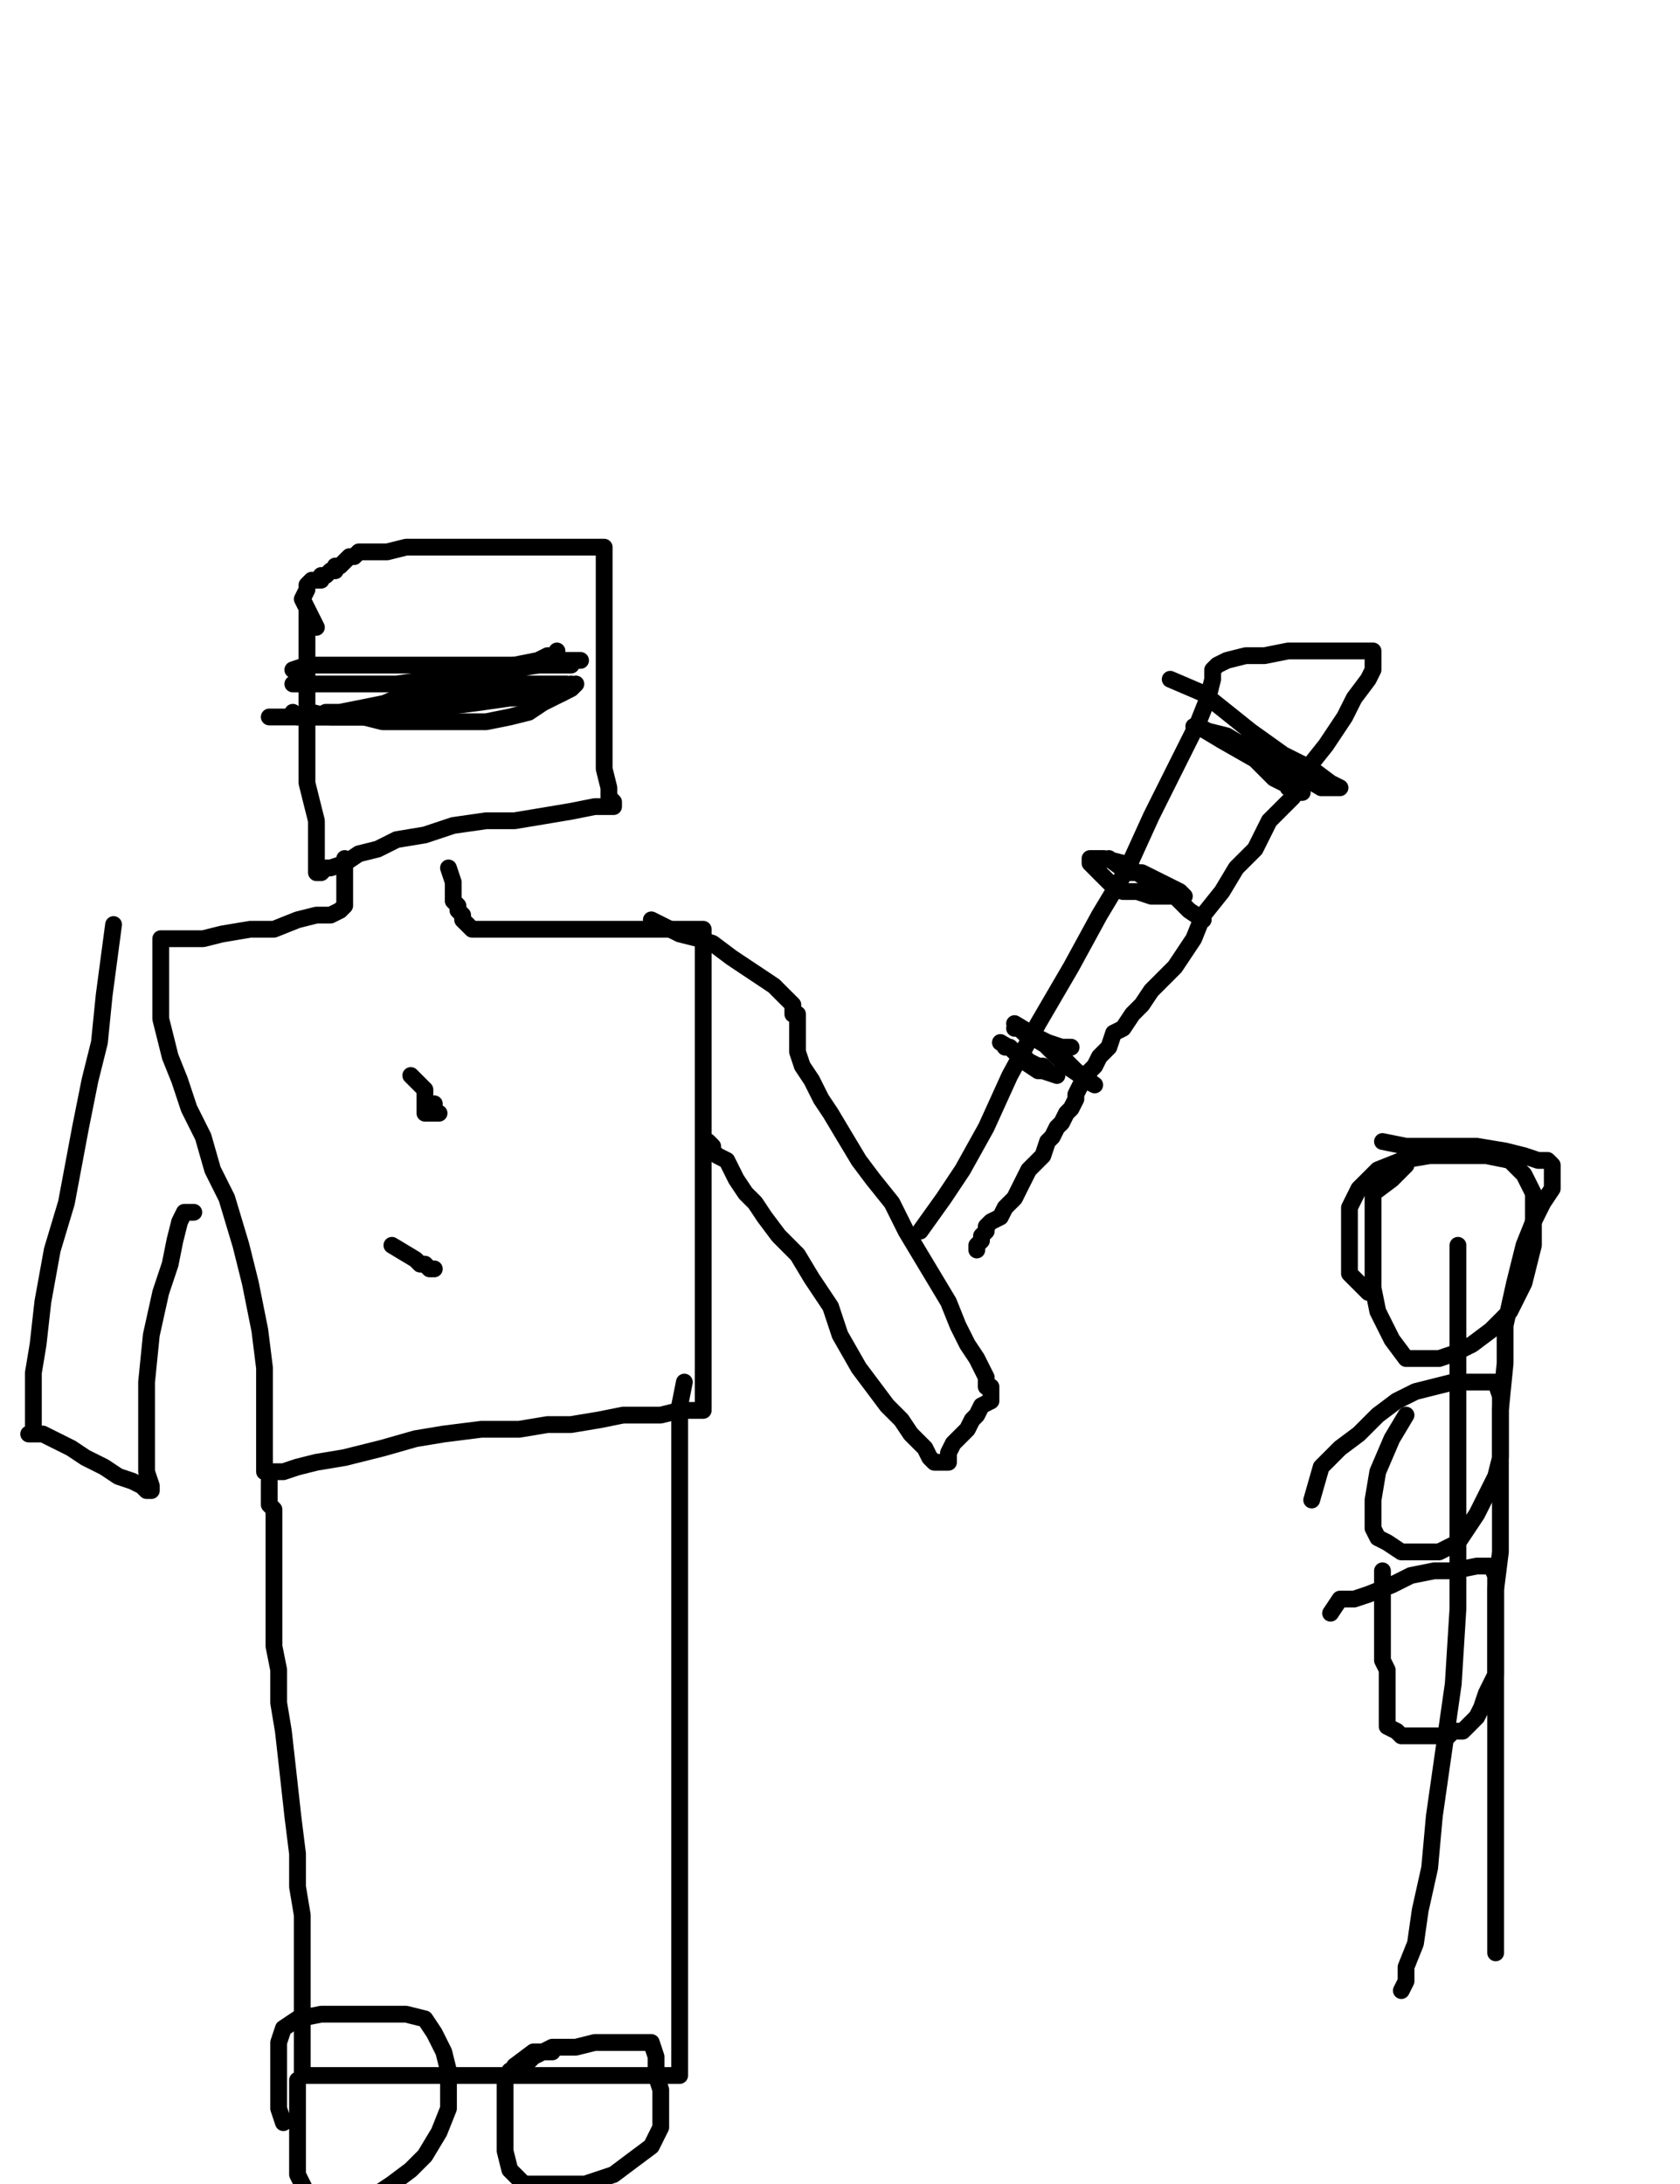 <?xml version="1.0" encoding="utf-8" ?>
<svg baseProfile="full" height="520" version="1.1" width="400" xmlns="http://www.w3.org/2000/svg" xmlns:ev="http://www.w3.org/2001/xml-events" xmlns:xlink="http://www.w3.org/1999/xlink"><defs><style type="text/css"><![CDATA[.path {fill: none; stroke-linejoin: round; stroke-linecap: round;}]]></style></defs><path class="path" d="M 75.34 149.37 L 71.97 142.63 L 73.09 140.39 L 73.09 139.27 L 74.21 138.14 L 76.46 138.14 L 76.46 137.02 L 77.58 137.02 L 78.71 135.90 L 79.83 135.90 L 79.83 134.77 L 80.95 134.77 L 82.07 133.65 L 83.20 132.53 L 84.32 132.53 L 85.44 131.40 L 86.57 131.40 L 89.94 131.40 L 92.18 131.40 L 96.68 130.28 L 102.29 130.28 L 110.15 130.28 L 118.01 130.28 L 124.75 130.28 L 131.49 130.28 L 138.23 130.28 L 141.60 130.28 L 142.72 130.28 L 143.85 130.28 L 143.85 131.40 L 143.85 133.65 L 143.85 137.02 L 143.85 140.39 L 143.85 144.88 L 143.85 150.50 L 143.85 154.99 L 143.85 160.60 L 143.85 166.22 L 143.85 171.84 L 143.85 177.45 L 143.85 183.07 L 144.97 187.56 L 144.97 189.81 L 146.09 190.93 L 146.09 192.05 L 144.97 192.05 L 141.60 192.05 L 135.98 193.17 L 129.25 194.30 L 122.51 195.42 L 115.77 195.42 L 107.91 196.54 L 101.17 198.79 L 94.43 199.91 L 89.94 202.16 L 85.44 203.28 L 82.07 205.53 L 78.71 206.65 L 77.58 206.65 L 76.46 207.78 L 75.34 207.78 L 75.34 205.53 L 75.34 202.16 L 75.34 198.79 L 75.34 195.42 L 74.21 190.93 L 73.09 186.44 L 73.09 180.82 L 73.09 172.96 L 73.09 167.34 L 73.09 160.60 L 73.09 156.11 L 73.09 152.74 L 73.09 149.37 L 73.09 147.13 L 73.09 146.00 L 73.09 144.88" stroke="#000000" stroke-width="4" /><path class="path" d="M 69.72 162.85 L 73.09 162.85 L 77.58 162.85 L 82.07 162.85 L 87.69 162.85 L 94.43 162.85 L 102.29 161.73 L 109.03 161.73 L 116.89 159.48 L 122.51 158.36 L 128.12 157.24 L 130.37 156.11 L 132.61 156.11 L 132.61 154.99" stroke="#000000" stroke-width="4" /><path class="path" d="M 74.21 169.59 L 78.71 170.71 L 82.07 170.71 L 87.69 170.71 L 96.68 169.59 L 104.54 168.47 L 113.52 167.34 L 121.38 166.22 L 128.12 166.22 L 133.74 165.10 L 135.98 163.97 L 137.11 162.85" stroke="#000000" stroke-width="4" /><path class="path" d="M 106.78 206.65 L 107.91 210.02 L 107.91 211.14 L 107.91 213.39 L 107.91 214.51 L 109.03 215.64 L 109.03 216.76 L 110.15 217.88 L 110.15 219.01 L 111.28 220.13 L 112.40 221.25 L 113.52 221.25 L 114.64 221.25 L 116.89 221.25 L 120.26 221.25 L 124.75 221.25 L 130.37 221.25 L 139.35 221.25 L 147.22 221.25 L 153.95 221.25 L 159.57 221.25 L 162.94 221.25 L 166.31 221.25 L 167.43 221.25 L 167.43 222.38 L 167.43 223.50 L 167.43 224.62 L 167.43 226.87 L 167.43 231.36 L 167.43 236.98 L 167.43 242.59 L 167.43 249.33 L 167.43 256.07 L 167.43 265.05 L 167.43 274.04 L 167.43 280.78 L 167.43 288.64 L 167.43 296.50 L 167.43 302.12 L 167.43 307.73 L 167.43 314.47 L 167.43 318.96 L 167.43 324.58 L 167.43 329.07 L 167.43 332.44 L 167.43 333.56 L 167.43 334.69 L 167.43 335.81 L 165.18 335.81 L 161.82 335.81 L 157.32 336.93 L 152.83 336.93 L 148.34 336.93 L 142.72 338.06 L 135.98 339.18 L 130.37 339.18 L 123.63 340.30 L 114.64 340.30 L 105.66 341.43 L 98.92 342.55 L 91.06 344.79 L 82.07 347.04 L 75.34 348.16 L 70.84 349.29 L 67.47 350.41 L 65.23 350.41 L 64.11 350.41 L 62.98 350.41 L 62.98 349.29 L 62.98 348.16 L 62.98 345.92 L 62.98 342.55 L 62.98 339.18 L 62.98 332.44 L 62.98 325.70 L 61.86 316.72 L 59.61 305.49 L 57.37 296.50 L 54.00 285.27 L 50.63 278.53 L 48.38 270.67 L 45.01 263.93 L 42.77 257.19 L 40.52 251.58 L 39.40 247.08 L 38.27 242.59 L 38.27 239.22 L 38.27 234.73 L 38.27 231.36 L 38.27 227.99 L 38.27 225.75 L 38.27 224.62 L 38.27 223.50 L 39.40 223.50 L 41.64 223.50 L 45.01 223.50 L 48.38 223.50 L 52.87 222.38 L 59.61 221.25 L 65.23 221.25 L 70.84 219.01 L 75.34 217.88 L 78.71 217.88 L 80.95 216.76 L 82.07 215.64 L 82.07 214.51 L 82.07 213.39 L 82.07 212.27 L 82.07 210.02 L 82.07 208.90 L 82.07 206.65 L 82.07 205.53 L 82.07 204.41" stroke="#000000" stroke-width="4" /><path class="path" d="M 155.08 219.01 L 161.82 222.38 L 166.31 223.50 L 169.68 224.62 L 174.17 227.99 L 177.54 230.24 L 180.91 232.48 L 184.28 234.73 L 186.52 236.98 L 187.65 238.10 L 188.77 239.22 L 188.77 240.35 L 188.77 241.47 L 189.89 241.47 L 189.89 242.59 L 189.89 243.71 L 189.89 244.84 L 189.89 245.96 L 189.89 247.08 L 189.89 250.45 L 191.02 253.82 L 193.26 257.19 L 195.51 261.68 L 197.76 265.05 L 201.12 270.67 L 204.49 276.29 L 207.86 280.78 L 212.36 286.39 L 215.72 293.13 L 219.09 298.75 L 222.46 304.36 L 225.83 309.98 L 228.08 315.59 L 230.33 320.09 L 232.57 323.46 L 233.69 325.70 L 234.82 327.95 L 234.82 329.07 L 234.82 330.19 L 235.94 330.19 L 235.94 331.32 L 235.94 332.44 L 235.94 333.56 L 233.69 334.69 L 232.57 336.93 L 231.45 338.06 L 230.33 340.30 L 228.08 342.55 L 226.96 343.67 L 225.83 345.92 L 225.83 347.04 L 225.83 348.16 L 224.71 348.16 L 223.59 348.16 L 222.46 348.16 L 221.34 347.04 L 220.22 344.79 L 216.85 341.43 L 214.60 338.06 L 211.23 334.69 L 207.86 330.19 L 204.49 325.70 L 200.00 317.84 L 197.76 311.10 L 193.26 304.36 L 189.89 298.75 L 185.40 294.25 L 182.03 289.76 L 179.79 286.39 L 177.54 284.15 L 175.29 280.78 L 174.17 278.53 L 173.05 276.29 L 170.80 275.16 L 169.68 274.04 L 169.68 272.92 L 168.55 271.79" stroke="#000000" stroke-width="4" /><path class="path" d="M 162.94 329.07 L 161.82 334.69 L 161.82 339.18 L 161.82 345.92 L 161.82 352.66 L 161.82 361.64 L 161.82 370.63 L 161.82 380.73 L 161.82 390.84 L 161.82 403.20 L 161.82 414.43 L 161.82 427.90 L 161.82 439.14 L 161.82 451.49 L 161.82 462.72 L 161.82 471.71 L 161.82 479.57 L 161.82 486.31 L 161.82 490.80 L 161.82 493.05 L 161.82 494.17 L 160.69 494.17 L 159.57 494.17 L 158.45 494.17 L 157.32 494.17 L 156.20 494.17 L 155.08 494.17 L 153.95 494.17 L 151.71 494.17 L 150.58 494.17 L 148.34 494.17 L 146.09 494.17 L 141.60 494.17 L 138.23 494.17 L 134.86 494.17 L 131.49 494.17 L 127.00 494.17 L 123.63 494.17 L 120.26 494.17 L 115.77 494.17 L 112.40 494.17 L 107.91 494.17 L 104.54 494.17 L 102.29 494.17 L 97.80 494.17 L 94.43 494.17 L 92.18 494.17 L 89.94 494.17 L 87.69 494.17 L 85.44 494.17 L 82.07 494.17 L 80.95 494.17 L 78.71 494.17 L 77.58 494.17 L 76.46 494.17 L 75.34 494.17 L 74.21 494.17 L 73.09 494.17 L 71.97 494.17 L 71.97 493.05 L 71.97 491.92 L 71.97 488.55 L 71.97 485.18 L 71.97 480.69 L 71.97 475.08 L 71.97 469.46 L 71.97 463.84 L 71.97 455.98 L 70.84 449.24 L 70.84 441.38 L 69.72 432.40 L 68.60 422.29 L 67.47 412.18 L 66.35 405.44 L 66.35 397.58 L 65.23 391.97 L 65.23 386.35 L 65.23 380.73 L 65.23 375.12 L 65.23 369.50 L 65.23 366.13 L 65.23 361.64 L 65.23 359.40 L 64.11 358.27 L 64.11 356.03 L 64.11 354.90 L 64.11 353.78 L 64.11 352.66" stroke="#000000" stroke-width="4" /><path class="path" d="M 27.04 220.13 L 24.80 236.98 L 23.67 248.21 L 21.43 257.19 L 19.18 268.42 L 15.81 286.39 L 12.44 297.62 L 10.20 309.98 L 9.07 320.09 L 7.95 326.83 L 7.95 333.56 L 7.95 338.06 L 7.95 339.18 L 7.95 340.30 L 7.95 341.43 L 6.83 341.43 L 10.20 341.43 L 12.44 342.55 L 16.93 344.79 L 20.30 347.04 L 24.80 349.29 L 28.17 351.53 L 31.53 352.66 L 33.78 353.78 L 34.90 354.90 L 36.03 354.90 L 36.03 353.78 L 34.90 350.41 L 34.90 344.79 L 34.90 335.81 L 34.90 329.07 L 36.03 317.84 L 38.27 307.73 L 40.52 300.99 L 41.64 295.38 L 42.77 290.89 L 43.89 288.64 L 45.01 288.64 L 46.14 288.64" stroke="#000000" stroke-width="4" /><path class="path" d="M 219.09 293.13 L 224.71 285.27 L 229.20 278.53 L 234.82 268.42 L 240.43 256.07 L 247.17 243.71 L 255.03 230.24 L 261.77 217.88 L 268.51 206.65 L 274.13 194.30 L 278.62 185.31 L 281.99 178.57 L 285.36 171.84 L 287.60 166.22 L 288.73 161.73 L 288.73 160.60 L 288.73 159.48 L 289.85 158.36 L 292.10 157.24 L 296.59 156.11 L 301.08 156.11 L 306.70 154.99 L 311.19 154.99 L 316.80 154.99 L 320.17 154.99 L 323.54 154.99 L 325.79 154.99 L 326.91 154.99 L 326.91 156.11 L 326.91 157.24 L 326.91 158.36 L 326.91 159.48 L 325.79 161.73 L 322.42 166.22 L 320.17 170.71 L 315.68 177.45 L 311.19 183.07 L 307.82 189.81 L 302.20 195.42 L 298.84 202.16 L 294.34 206.65 L 290.97 212.27 L 286.48 217.88 L 284.23 223.50 L 281.99 226.87 L 279.74 230.24 L 276.37 233.61 L 274.13 235.85 L 271.88 239.22 L 269.63 241.47 L 267.39 244.84 L 265.14 245.96 L 264.02 249.33 L 261.77 251.58 L 260.65 253.82 L 258.40 256.07 L 257.28 258.32 L 256.16 260.56 L 256.16 261.68 L 255.03 263.93 L 253.91 265.05 L 252.79 267.30 L 251.66 268.42 L 250.54 270.67 L 249.42 271.79 L 248.30 275.16 L 247.17 276.29 L 244.93 278.53 L 243.80 280.78 L 242.68 283.02 L 241.56 285.27 L 239.31 287.52 L 238.19 289.76 L 235.94 290.89 L 234.82 292.01 L 234.82 293.13 L 233.69 294.25 L 233.69 295.38 L 232.57 296.50 L 232.57 297.62" stroke="#000000" stroke-width="4" /><path class="path" d="M 278.62 161.73 L 286.48 165.10 L 292.10 169.59 L 297.71 174.08 L 305.57 179.70 L 312.31 183.07 L 316.80 186.44 L 319.05 187.56 L 314.56 187.56 L 308.94 184.19 L 303.33 180.82 L 297.71 178.57 L 292.10 175.21 L 287.60 174.08 L 285.36 172.96 L 284.23 172.96 L 285.36 172.96 L 290.97 176.33 L 298.84 180.82 L 303.33 185.31 L 307.82 187.56 L 308.94 188.68 L 310.07 188.68 L 306.70 187.56" stroke="#000000" stroke-width="4" /><path class="path" d="M 264.02 204.41 L 268.51 207.78 L 271.88 207.78 L 274.13 208.90 L 276.37 210.02 L 278.62 211.14 L 280.87 212.27 L 281.99 213.39 L 277.50 213.39 L 274.13 213.39 L 270.76 212.27 L 267.39 212.27 L 265.14 211.14 L 262.90 208.90 L 261.77 207.78 L 260.65 206.65 L 259.53 205.53 L 259.53 204.41 L 262.90 204.41 L 267.39 205.53 L 274.13 210.02 L 279.74 213.39 L 283.11 216.76 L 286.48 219.01" stroke="#000000" stroke-width="4" /><path class="path" d="M 241.56 243.71 L 247.17 247.08 L 250.54 250.45 L 253.91 253.82 L 257.28 256.07 L 258.40 257.19 L 260.65 258.32 L 256.16 254.95 L 251.66 250.45 L 246.05 247.08 L 243.80 245.96 L 242.68 244.84 L 241.56 244.84 L 242.68 244.84 L 244.93 245.96 L 249.42 248.21 L 252.79 249.33 L 255.03 249.33" stroke="#000000" stroke-width="4" /><path class="path" d="M 238.19 248.21 L 243.80 251.58 L 244.93 252.70 L 247.17 253.82 L 248.30 253.82 L 249.42 254.95 L 247.17 254.95 L 243.80 252.70 L 241.56 250.45 L 240.43 249.33 L 239.31 249.33 L 240.43 249.33 L 243.80 252.70 L 248.30 254.95 L 251.66 256.07" stroke="#000000" stroke-width="4" /><path class="path" d="M 97.80 256.07 L 101.17 259.44 L 101.17 261.68 L 101.17 263.93 L 101.17 265.05 L 102.29 265.05 L 103.41 265.05 L 104.54 265.05 L 103.41 265.05 L 103.41 263.93 L 103.41 262.81" stroke="#000000" stroke-width="4" /><path class="path" d="M 93.31 296.50 L 98.92 299.87 L 100.04 300.99 L 101.17 300.99 L 102.29 302.12 L 103.41 302.12" stroke="#000000" stroke-width="4" /><path class="path" d="M 69.72 159.48 L 73.09 158.36 L 75.34 158.36 L 79.83 158.36 L 82.07 158.36 L 86.57 158.36 L 89.94 158.36 L 93.31 158.36 L 95.55 158.36 L 100.04 158.36 L 104.54 158.36 L 109.03 158.36 L 113.52 158.36 L 118.01 158.36 L 122.51 158.36 L 125.88 158.36 L 129.25 158.36 L 131.49 158.36 L 133.74 158.36 L 135.98 158.36" stroke="#000000" stroke-width="4" /><path class="path" d="M 69.72 169.59 L 70.84 170.71 L 74.21 170.71 L 77.58 170.71 L 82.07 170.71 L 86.57 170.71 L 91.06 171.84 L 96.68 171.84 L 103.41 171.84 L 110.15 171.84 L 115.77 171.84 L 121.38 170.71 L 125.88 169.59 L 129.25 167.34 L 131.49 166.22 L 133.74 165.10 L 134.86 163.97 L 135.98 162.85" stroke="#000000" stroke-width="4" /><path class="path" d="M 64.11 170.71 L 69.72 170.71 L 73.09 170.71 L 77.58 170.71 L 82.07 170.71 L 87.69 170.71 L 93.31 169.59 L 102.29 168.47 L 110.15 167.34 L 116.89 166.22 L 123.63 165.10 L 129.25 163.97 L 132.61 162.85 L 134.86 162.85 L 132.61 162.85 L 127.00 162.85 L 116.89 162.85 L 107.91 163.97 L 100.04 166.22 L 92.18 167.34 L 86.57 168.47 L 80.95 169.59 L 77.58 169.59 L 75.34 170.71 L 74.21 170.71 L 79.83 170.71 L 86.57 169.59 L 94.43 166.22 L 106.78 161.73 L 114.64 160.60 L 121.38 159.48 L 128.12 158.36 L 132.61 157.24 L 135.98 157.24 L 138.23 157.24" stroke="#000000" stroke-width="4" /><path class="path" d="M 120.26 500.91 L 120.26 495.29 L 121.38 493.05 L 124.75 491.92 L 127.00 489.68 L 131.49 487.43 L 137.11 487.43 L 141.60 486.31 L 146.09 486.31 L 150.58 486.31 L 152.83 486.31 L 155.08 486.31 L 156.20 489.68 L 156.20 494.17 L 157.32 497.54 L 157.32 502.03 L 157.32 506.52 L 155.08 511.02 L 150.58 514.38 L 146.09 517.75 L 139.35 520.00 L 133.74 520.00 L 129.25 520.00 L 124.75 520.00 L 121.38 516.63 L 120.26 512.14 L 120.26 506.52 L 120.26 500.91 L 120.26 495.29 L 122.51 491.92 L 127.00 488.55 L 131.49 488.55" stroke="#000000" stroke-width="4" /><path class="path" d="M 67.47 505.40 L 66.35 502.03 L 66.35 497.54 L 66.35 494.17 L 66.35 489.68 L 66.35 486.31 L 67.47 482.94 L 70.84 480.69 L 76.46 479.57 L 82.07 479.57 L 87.69 479.57 L 92.18 479.57 L 96.68 479.57 L 101.17 480.69 L 103.41 484.06 L 105.66 488.55 L 106.78 493.05 L 106.78 497.54 L 106.78 502.03 L 104.54 507.65 L 101.17 513.26 L 97.80 516.63 L 93.31 520.00 L 89.94 522.25 L 85.44 523.37 L 80.95 523.37 L 76.46 523.37 L 73.09 522.25 L 70.84 517.75 L 70.84 512.14 L 70.84 504.28 L 70.84 495.29" stroke="#000000" stroke-width="4" /><path class="path" d="M 347.13 296.50 L 347.13 302.12 L 347.13 308.86 L 347.13 318.96 L 347.13 330.19 L 347.13 348.16 L 347.13 365.01 L 347.13 382.98 L 346.01 400.95 L 343.76 416.67 L 341.51 432.40 L 340.39 444.75 L 338.14 454.86 L 337.02 462.72 L 334.77 468.34 L 334.77 471.71 L 333.65 473.95" stroke="#000000" stroke-width="4" /><path class="path" d="M 329.16 271.79 L 334.77 272.92 L 338.14 272.92 L 342.64 272.92 L 347.13 272.92 L 351.62 272.92 L 358.36 274.04 L 362.85 275.16 L 366.22 276.29 L 368.47 276.29 L 369.59 277.41 L 369.59 278.53 L 369.59 279.65 L 369.59 280.78 L 369.59 283.02 L 367.34 286.39 L 365.10 290.89 L 362.85 296.50 L 360.61 305.49 L 358.36 315.59 L 358.36 324.58 L 357.24 335.81 L 357.24 347.04 L 357.24 356.03 L 357.24 369.50 L 356.11 378.49 L 356.11 386.35 L 356.11 395.33 L 356.11 402.07 L 356.11 408.81 L 356.11 413.30 L 356.11 416.67 L 356.11 418.92 L 356.11 421.17 L 356.11 423.41 L 356.11 425.66 L 356.11 429.03 L 356.11 432.40 L 356.11 434.64 L 356.11 438.01 L 356.11 441.38 L 356.11 444.75 L 356.11 448.12 L 356.11 451.49 L 356.11 453.74 L 356.11 455.98 L 356.11 458.23 L 356.11 460.48 L 356.11 461.60 L 356.11 463.84 L 356.11 464.97" stroke="#000000" stroke-width="4" /><path class="path" d="M 325.79 307.73 L 321.30 303.24 L 321.30 295.38 L 321.30 287.52 L 323.54 283.02 L 328.04 278.53 L 333.65 276.29 L 340.39 275.16 L 348.25 275.16 L 353.87 275.16 L 359.48 276.29 L 362.85 279.65 L 365.10 284.15 L 365.10 288.64 L 365.10 296.50 L 362.85 305.49 L 359.48 312.22 L 354.99 316.72 L 350.50 320.09 L 346.01 322.33 L 342.64 323.46 L 339.27 323.46 L 334.77 323.46 L 331.41 318.96 L 328.04 312.22 L 326.91 306.61 L 326.91 298.75 L 326.91 289.76 L 326.91 284.15 L 331.41 280.78 L 334.77 277.41" stroke="#000000" stroke-width="4" /><path class="path" d="M 312.31 357.15 L 314.56 349.29 L 319.05 344.79 L 323.54 341.43 L 328.04 336.93 L 332.53 333.56 L 337.02 331.32 L 341.51 330.19 L 346.01 329.07 L 350.50 329.07 L 352.74 329.07 L 356.11 329.07 L 357.24 332.44 L 357.24 335.81 L 357.24 341.43 L 357.24 347.04 L 356.11 351.53 L 353.87 356.03 L 351.62 360.52 L 349.38 363.89 L 347.13 367.26 L 344.88 368.38 L 342.64 369.50 L 341.51 369.50 L 340.39 369.50 L 337.02 369.50 L 333.65 369.50 L 330.28 367.26 L 328.04 366.13 L 326.91 363.89 L 326.91 362.76 L 326.91 360.52 L 326.91 357.15 L 328.04 350.41 L 331.41 342.55 L 334.77 336.93" stroke="#000000" stroke-width="4" /><path class="path" d="M 316.80 384.10 L 319.05 380.73 L 322.42 380.73 L 325.79 379.61 L 331.41 377.37 L 335.90 375.12 L 341.51 374.00 L 346.01 374.00 L 351.62 372.87 L 353.87 372.87 L 354.99 372.87 L 356.11 375.12 L 356.11 380.73 L 356.11 385.23 L 356.11 389.72 L 356.11 394.21 L 356.11 398.70 L 353.87 403.20 L 352.74 406.57 L 351.62 408.81 L 349.38 411.06 L 348.25 412.18 L 346.01 412.18 L 344.88 413.30 L 343.76 413.30 L 340.39 413.30 L 338.14 413.30 L 335.90 413.30 L 333.65 413.30 L 332.53 412.18 L 330.28 411.06 L 330.28 408.81 L 330.28 407.69 L 330.28 405.44 L 330.28 403.20 L 330.28 400.95 L 330.28 397.58 L 329.16 395.33 L 329.16 391.97 L 329.16 386.35 L 329.16 374.00" stroke="#000000" stroke-width="4" /></svg>